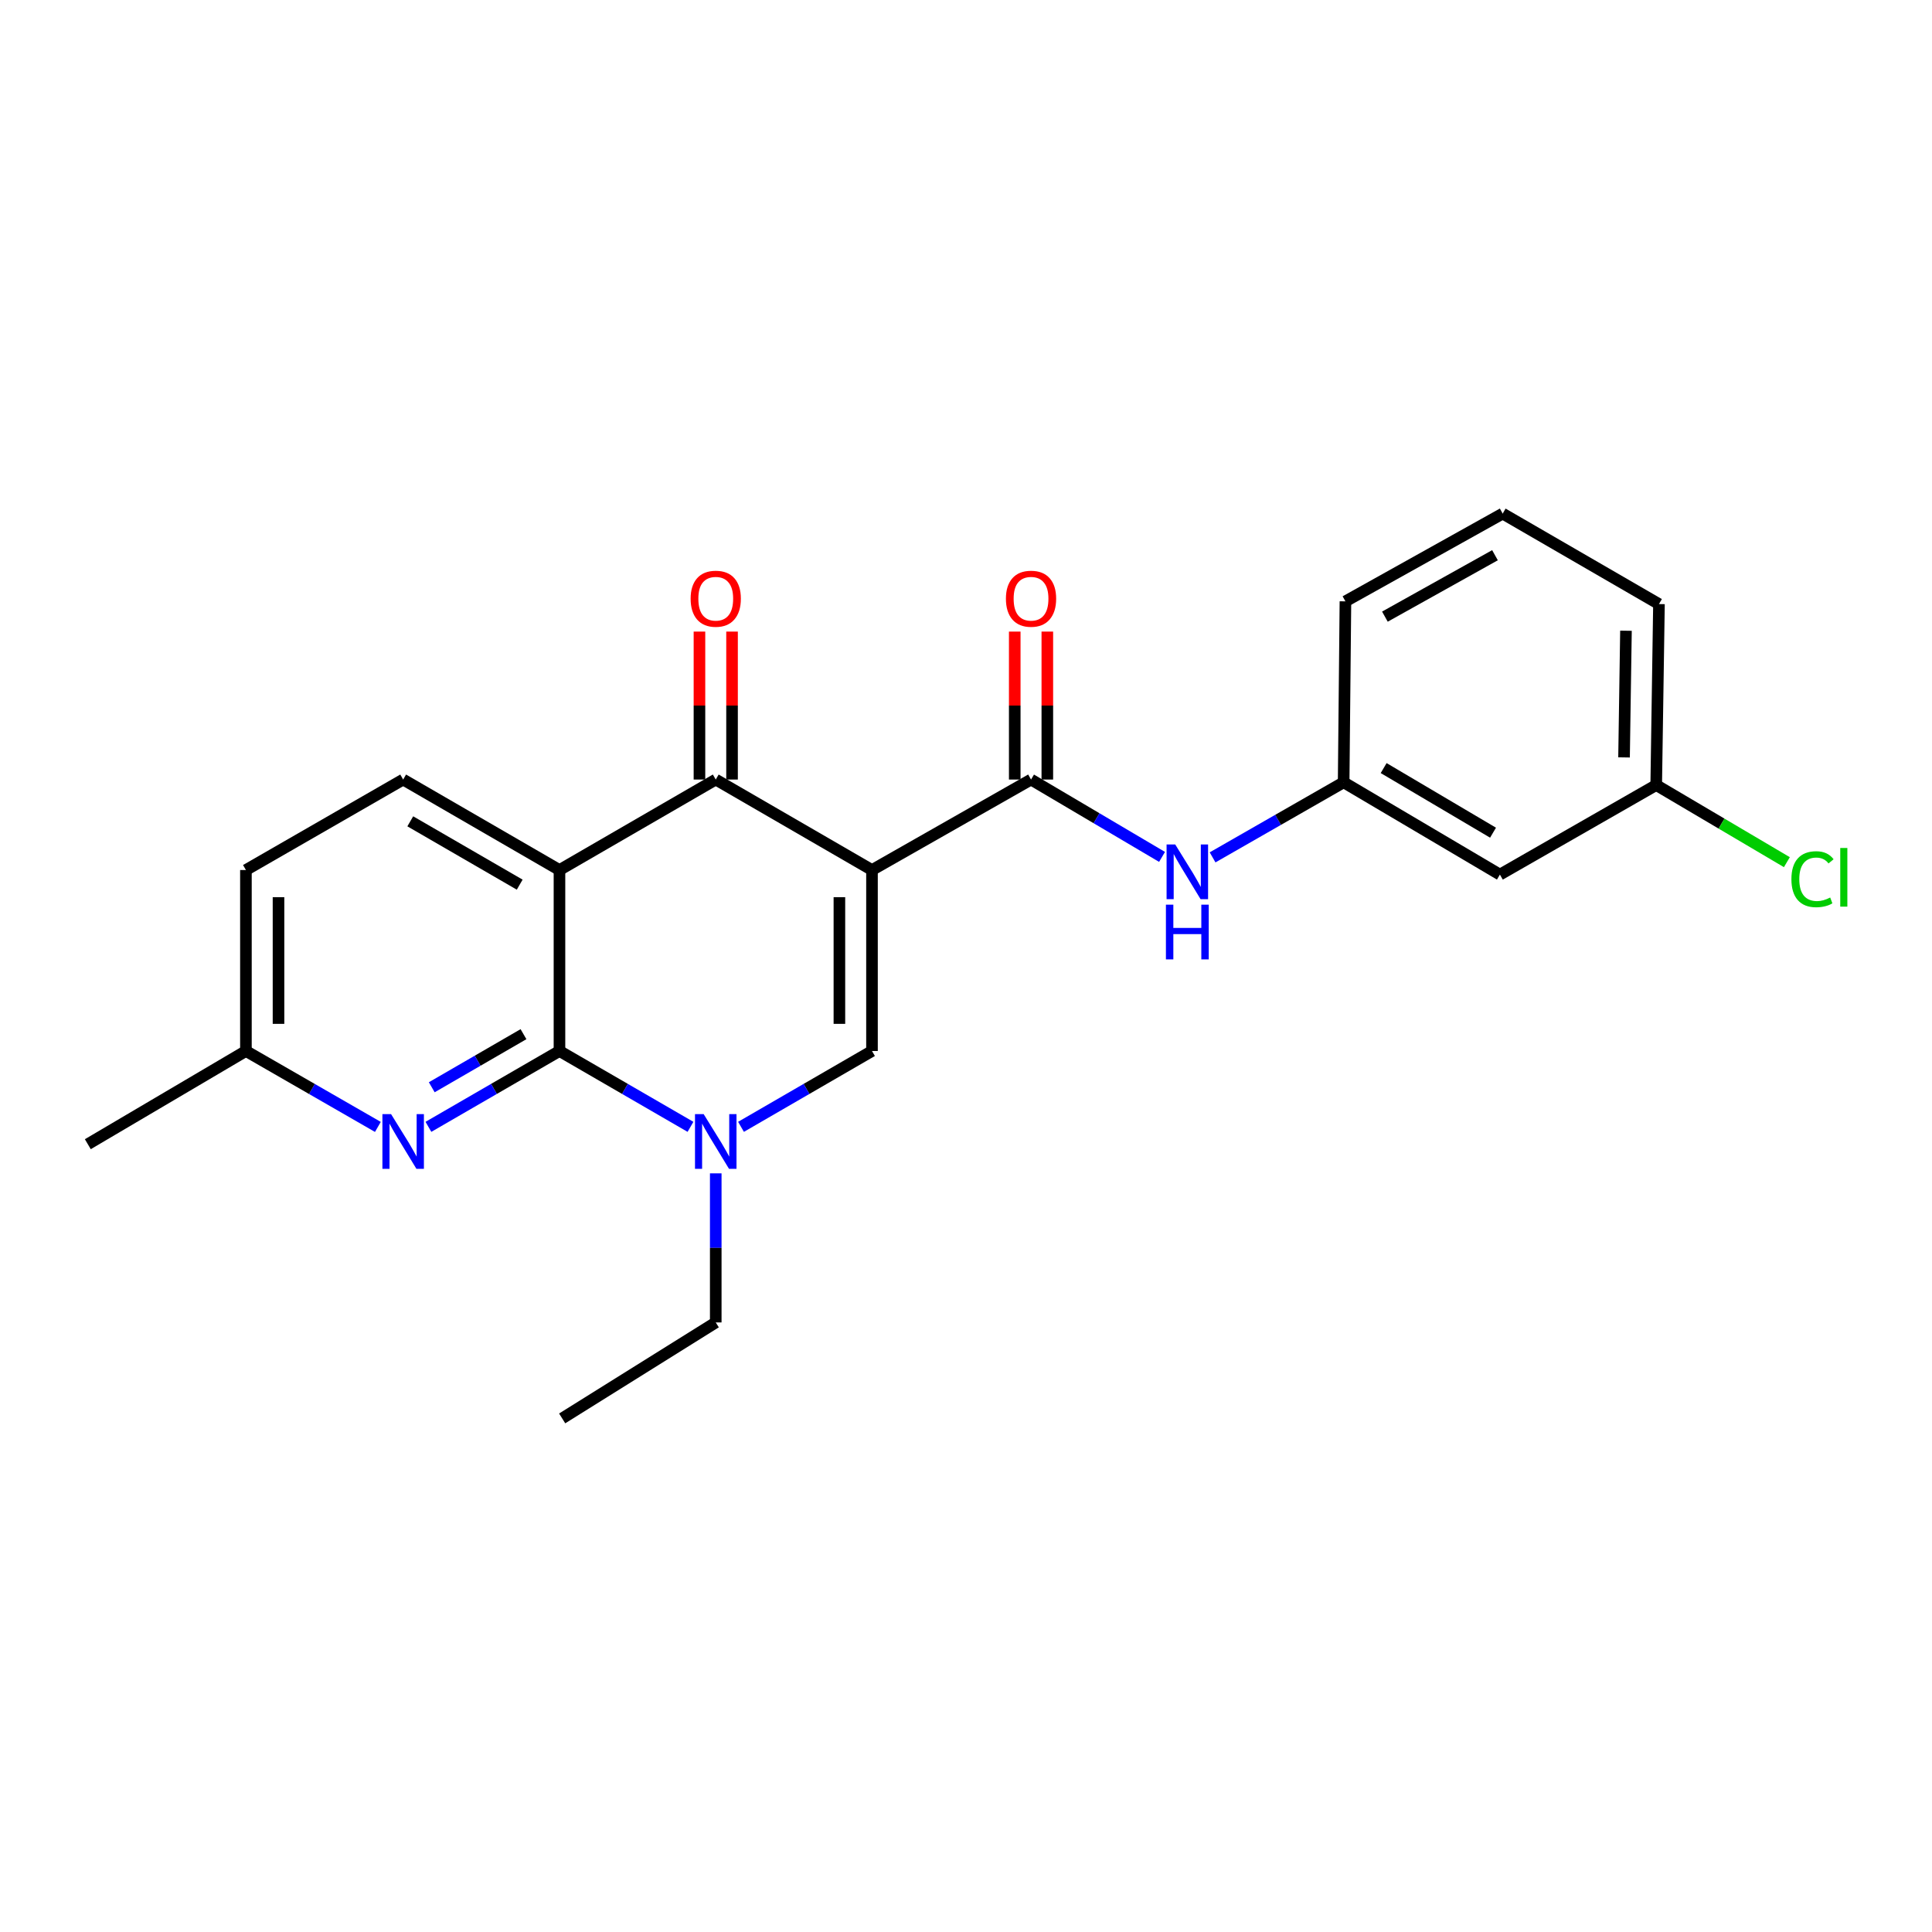<?xml version='1.0' encoding='iso-8859-1'?>
<svg version='1.1' baseProfile='full'
              xmlns='http://www.w3.org/2000/svg'
                      xmlns:rdkit='http://www.rdkit.org/xml'
                      xmlns:xlink='http://www.w3.org/1999/xlink'
                  xml:space='preserve'
width='1000px' height='1000px' viewBox='0 0 1000 1000'>
<!-- END OF HEADER -->
<rect style='opacity:1.0;fill:#FFFFFF;stroke:none' width='1000' height='1000' x='0' y='0'> </rect>
<path class='bond-2' d='M 451.34,450.326 L 370.47,403.491' style='fill:none;fill-rule:evenodd;stroke:#000000;stroke-width:6px;stroke-linecap:butt;stroke-linejoin:miter;stroke-opacity:1' />
<path class='bond-3' d='M 451.34,450.326 L 451.34,543.996' style='fill:none;fill-rule:evenodd;stroke:#000000;stroke-width:6px;stroke-linecap:butt;stroke-linejoin:miter;stroke-opacity:1' />
<path class='bond-3' d='M 434.472,464.376 L 434.472,529.945' style='fill:none;fill-rule:evenodd;stroke:#000000;stroke-width:6px;stroke-linecap:butt;stroke-linejoin:miter;stroke-opacity:1' />
<path class='bond-5' d='M 451.34,450.326 L 533.662,403.491' style='fill:none;fill-rule:evenodd;stroke:#000000;stroke-width:6px;stroke-linecap:butt;stroke-linejoin:miter;stroke-opacity:1' />
<path class='bond-0' d='M 289.582,450.326 L 370.47,403.491' style='fill:none;fill-rule:evenodd;stroke:#000000;stroke-width:6px;stroke-linecap:butt;stroke-linejoin:miter;stroke-opacity:1' />
<path class='bond-8' d='M 289.582,450.326 L 208.674,403.491' style='fill:none;fill-rule:evenodd;stroke:#000000;stroke-width:6px;stroke-linecap:butt;stroke-linejoin:miter;stroke-opacity:1' />
<path class='bond-8' d='M 268.995,457.898 L 212.36,425.114' style='fill:none;fill-rule:evenodd;stroke:#000000;stroke-width:6px;stroke-linecap:butt;stroke-linejoin:miter;stroke-opacity:1' />
<path class='bond-23' d='M 289.582,450.326 L 289.582,543.996' style='fill:none;fill-rule:evenodd;stroke:#000000;stroke-width:6px;stroke-linecap:butt;stroke-linejoin:miter;stroke-opacity:1' />
<path class='bond-1' d='M 289.582,543.996 L 323.488,563.624' style='fill:none;fill-rule:evenodd;stroke:#000000;stroke-width:6px;stroke-linecap:butt;stroke-linejoin:miter;stroke-opacity:1' />
<path class='bond-1' d='M 323.488,563.624 L 357.393,583.251' style='fill:none;fill-rule:evenodd;stroke:#0000FF;stroke-width:6px;stroke-linecap:butt;stroke-linejoin:miter;stroke-opacity:1' />
<path class='bond-6' d='M 289.582,543.996 L 255.667,563.624' style='fill:none;fill-rule:evenodd;stroke:#000000;stroke-width:6px;stroke-linecap:butt;stroke-linejoin:miter;stroke-opacity:1' />
<path class='bond-6' d='M 255.667,563.624 L 221.751,583.253' style='fill:none;fill-rule:evenodd;stroke:#0000FF;stroke-width:6px;stroke-linecap:butt;stroke-linejoin:miter;stroke-opacity:1' />
<path class='bond-6' d='M 270.958,535.286 L 247.217,549.026' style='fill:none;fill-rule:evenodd;stroke:#000000;stroke-width:6px;stroke-linecap:butt;stroke-linejoin:miter;stroke-opacity:1' />
<path class='bond-6' d='M 247.217,549.026 L 223.477,562.766' style='fill:none;fill-rule:evenodd;stroke:#0000FF;stroke-width:6px;stroke-linecap:butt;stroke-linejoin:miter;stroke-opacity:1' />
<path class='bond-9' d='M 378.904,403.491 L 378.904,365.202' style='fill:none;fill-rule:evenodd;stroke:#000000;stroke-width:6px;stroke-linecap:butt;stroke-linejoin:miter;stroke-opacity:1' />
<path class='bond-9' d='M 378.904,365.202 L 378.904,326.913' style='fill:none;fill-rule:evenodd;stroke:#FF0000;stroke-width:6px;stroke-linecap:butt;stroke-linejoin:miter;stroke-opacity:1' />
<path class='bond-9' d='M 362.036,403.491 L 362.036,365.202' style='fill:none;fill-rule:evenodd;stroke:#000000;stroke-width:6px;stroke-linecap:butt;stroke-linejoin:miter;stroke-opacity:1' />
<path class='bond-9' d='M 362.036,365.202 L 362.036,326.913' style='fill:none;fill-rule:evenodd;stroke:#FF0000;stroke-width:6px;stroke-linecap:butt;stroke-linejoin:miter;stroke-opacity:1' />
<path class='bond-4' d='M 451.34,543.996 L 417.443,563.623' style='fill:none;fill-rule:evenodd;stroke:#000000;stroke-width:6px;stroke-linecap:butt;stroke-linejoin:miter;stroke-opacity:1' />
<path class='bond-4' d='M 417.443,563.623 L 383.546,583.25' style='fill:none;fill-rule:evenodd;stroke:#0000FF;stroke-width:6px;stroke-linecap:butt;stroke-linejoin:miter;stroke-opacity:1' />
<path class='bond-16' d='M 370.47,607.323 L 370.47,645.907' style='fill:none;fill-rule:evenodd;stroke:#0000FF;stroke-width:6px;stroke-linecap:butt;stroke-linejoin:miter;stroke-opacity:1' />
<path class='bond-16' d='M 370.47,645.907 L 370.47,684.492' style='fill:none;fill-rule:evenodd;stroke:#000000;stroke-width:6px;stroke-linecap:butt;stroke-linejoin:miter;stroke-opacity:1' />
<path class='bond-7' d='M 533.662,403.491 L 567.566,423.512' style='fill:none;fill-rule:evenodd;stroke:#000000;stroke-width:6px;stroke-linecap:butt;stroke-linejoin:miter;stroke-opacity:1' />
<path class='bond-7' d='M 567.566,423.512 L 601.471,443.533' style='fill:none;fill-rule:evenodd;stroke:#0000FF;stroke-width:6px;stroke-linecap:butt;stroke-linejoin:miter;stroke-opacity:1' />
<path class='bond-10' d='M 542.095,403.491 L 542.095,365.202' style='fill:none;fill-rule:evenodd;stroke:#000000;stroke-width:6px;stroke-linecap:butt;stroke-linejoin:miter;stroke-opacity:1' />
<path class='bond-10' d='M 542.095,365.202 L 542.095,326.913' style='fill:none;fill-rule:evenodd;stroke:#FF0000;stroke-width:6px;stroke-linecap:butt;stroke-linejoin:miter;stroke-opacity:1' />
<path class='bond-10' d='M 525.228,403.491 L 525.228,365.202' style='fill:none;fill-rule:evenodd;stroke:#000000;stroke-width:6px;stroke-linecap:butt;stroke-linejoin:miter;stroke-opacity:1' />
<path class='bond-10' d='M 525.228,365.202 L 525.228,326.913' style='fill:none;fill-rule:evenodd;stroke:#FF0000;stroke-width:6px;stroke-linecap:butt;stroke-linejoin:miter;stroke-opacity:1' />
<path class='bond-13' d='M 195.587,583.291 L 161.438,563.644' style='fill:none;fill-rule:evenodd;stroke:#0000FF;stroke-width:6px;stroke-linecap:butt;stroke-linejoin:miter;stroke-opacity:1' />
<path class='bond-13' d='M 161.438,563.644 L 127.289,543.996' style='fill:none;fill-rule:evenodd;stroke:#000000;stroke-width:6px;stroke-linecap:butt;stroke-linejoin:miter;stroke-opacity:1' />
<path class='bond-11' d='M 627.631,443.775 L 661.549,424.345' style='fill:none;fill-rule:evenodd;stroke:#0000FF;stroke-width:6px;stroke-linecap:butt;stroke-linejoin:miter;stroke-opacity:1' />
<path class='bond-11' d='M 661.549,424.345 L 695.467,404.915' style='fill:none;fill-rule:evenodd;stroke:#000000;stroke-width:6px;stroke-linecap:butt;stroke-linejoin:miter;stroke-opacity:1' />
<path class='bond-14' d='M 208.674,403.491 L 127.289,450.326' style='fill:none;fill-rule:evenodd;stroke:#000000;stroke-width:6px;stroke-linecap:butt;stroke-linejoin:miter;stroke-opacity:1' />
<path class='bond-12' d='M 695.467,404.915 L 776.346,452.687' style='fill:none;fill-rule:evenodd;stroke:#000000;stroke-width:6px;stroke-linecap:butt;stroke-linejoin:miter;stroke-opacity:1' />
<path class='bond-12' d='M 716.177,397.558 L 772.792,430.998' style='fill:none;fill-rule:evenodd;stroke:#000000;stroke-width:6px;stroke-linecap:butt;stroke-linejoin:miter;stroke-opacity:1' />
<path class='bond-19' d='M 695.467,404.915 L 696.394,311.254' style='fill:none;fill-rule:evenodd;stroke:#000000;stroke-width:6px;stroke-linecap:butt;stroke-linejoin:miter;stroke-opacity:1' />
<path class='bond-15' d='M 776.346,452.687 L 857.253,406.339' style='fill:none;fill-rule:evenodd;stroke:#000000;stroke-width:6px;stroke-linecap:butt;stroke-linejoin:miter;stroke-opacity:1' />
<path class='bond-21' d='M 127.289,543.996 L 45.455,592.236' style='fill:none;fill-rule:evenodd;stroke:#000000;stroke-width:6px;stroke-linecap:butt;stroke-linejoin:miter;stroke-opacity:1' />
<path class='bond-24' d='M 127.289,543.996 L 127.289,450.326' style='fill:none;fill-rule:evenodd;stroke:#000000;stroke-width:6px;stroke-linecap:butt;stroke-linejoin:miter;stroke-opacity:1' />
<path class='bond-24' d='M 144.157,529.945 L 144.157,464.376' style='fill:none;fill-rule:evenodd;stroke:#000000;stroke-width:6px;stroke-linecap:butt;stroke-linejoin:miter;stroke-opacity:1' />
<path class='bond-17' d='M 857.253,406.339 L 891.068,426.3' style='fill:none;fill-rule:evenodd;stroke:#000000;stroke-width:6px;stroke-linecap:butt;stroke-linejoin:miter;stroke-opacity:1' />
<path class='bond-17' d='M 891.068,426.3 L 924.882,446.26' style='fill:none;fill-rule:evenodd;stroke:#00CC00;stroke-width:6px;stroke-linecap:butt;stroke-linejoin:miter;stroke-opacity:1' />
<path class='bond-25' d='M 857.253,406.339 L 858.677,312.669' style='fill:none;fill-rule:evenodd;stroke:#000000;stroke-width:6px;stroke-linecap:butt;stroke-linejoin:miter;stroke-opacity:1' />
<path class='bond-25' d='M 840.601,392.032 L 841.598,326.463' style='fill:none;fill-rule:evenodd;stroke:#000000;stroke-width:6px;stroke-linecap:butt;stroke-linejoin:miter;stroke-opacity:1' />
<path class='bond-22' d='M 370.47,684.492 L 290.978,734.166' style='fill:none;fill-rule:evenodd;stroke:#000000;stroke-width:6px;stroke-linecap:butt;stroke-linejoin:miter;stroke-opacity:1' />
<path class='bond-18' d='M 777.789,265.834 L 696.394,311.254' style='fill:none;fill-rule:evenodd;stroke:#000000;stroke-width:6px;stroke-linecap:butt;stroke-linejoin:miter;stroke-opacity:1' />
<path class='bond-18' d='M 773.799,287.376 L 716.823,319.17' style='fill:none;fill-rule:evenodd;stroke:#000000;stroke-width:6px;stroke-linecap:butt;stroke-linejoin:miter;stroke-opacity:1' />
<path class='bond-20' d='M 777.789,265.834 L 858.677,312.669' style='fill:none;fill-rule:evenodd;stroke:#000000;stroke-width:6px;stroke-linecap:butt;stroke-linejoin:miter;stroke-opacity:1' />
<path  class='atom-5' d='M 364.21 576.661
L 373.49 591.661
Q 374.41 593.141, 375.89 595.821
Q 377.37 598.501, 377.45 598.661
L 377.45 576.661
L 381.21 576.661
L 381.21 604.981
L 377.33 604.981
L 367.37 588.581
Q 366.21 586.661, 364.97 584.461
Q 363.77 582.261, 363.41 581.581
L 363.41 604.981
L 359.73 604.981
L 359.73 576.661
L 364.21 576.661
' fill='#0000FF'/>
<path  class='atom-7' d='M 202.414 576.661
L 211.694 591.661
Q 212.614 593.141, 214.094 595.821
Q 215.574 598.501, 215.654 598.661
L 215.654 576.661
L 219.414 576.661
L 219.414 604.981
L 215.534 604.981
L 205.574 588.581
Q 204.414 586.661, 203.174 584.461
Q 201.974 582.261, 201.614 581.581
L 201.614 604.981
L 197.934 604.981
L 197.934 576.661
L 202.414 576.661
' fill='#0000FF'/>
<path  class='atom-8' d='M 608.3 437.103
L 617.58 452.103
Q 618.5 453.583, 619.98 456.263
Q 621.46 458.943, 621.54 459.103
L 621.54 437.103
L 625.3 437.103
L 625.3 465.423
L 621.42 465.423
L 611.46 449.023
Q 610.3 447.103, 609.06 444.903
Q 607.86 442.703, 607.5 442.023
L 607.5 465.423
L 603.82 465.423
L 603.82 437.103
L 608.3 437.103
' fill='#0000FF'/>
<path  class='atom-8' d='M 603.48 468.255
L 607.32 468.255
L 607.32 480.295
L 621.8 480.295
L 621.8 468.255
L 625.64 468.255
L 625.64 496.575
L 621.8 496.575
L 621.8 483.495
L 607.32 483.495
L 607.32 496.575
L 603.48 496.575
L 603.48 468.255
' fill='#0000FF'/>
<path  class='atom-10' d='M 357.47 309.891
Q 357.47 303.091, 360.83 299.291
Q 364.19 295.491, 370.47 295.491
Q 376.75 295.491, 380.11 299.291
Q 383.47 303.091, 383.47 309.891
Q 383.47 316.771, 380.07 320.691
Q 376.67 324.571, 370.47 324.571
Q 364.23 324.571, 360.83 320.691
Q 357.47 316.811, 357.47 309.891
M 370.47 321.371
Q 374.79 321.371, 377.11 318.491
Q 379.47 315.571, 379.47 309.891
Q 379.47 304.331, 377.11 301.531
Q 374.79 298.691, 370.47 298.691
Q 366.15 298.691, 363.79 301.491
Q 361.47 304.291, 361.47 309.891
Q 361.47 315.611, 363.79 318.491
Q 366.15 321.371, 370.47 321.371
' fill='#FF0000'/>
<path  class='atom-11' d='M 520.662 309.891
Q 520.662 303.091, 524.022 299.291
Q 527.382 295.491, 533.662 295.491
Q 539.942 295.491, 543.302 299.291
Q 546.662 303.091, 546.662 309.891
Q 546.662 316.771, 543.262 320.691
Q 539.862 324.571, 533.662 324.571
Q 527.422 324.571, 524.022 320.691
Q 520.662 316.811, 520.662 309.891
M 533.662 321.371
Q 537.982 321.371, 540.302 318.491
Q 542.662 315.571, 542.662 309.891
Q 542.662 304.331, 540.302 301.531
Q 537.982 298.691, 533.662 298.691
Q 529.342 298.691, 526.982 301.491
Q 524.662 304.291, 524.662 309.891
Q 524.662 315.611, 526.982 318.491
Q 529.342 321.371, 533.662 321.371
' fill='#FF0000'/>
<path  class='atom-18' d='M 927.231 455.073
Q 927.231 448.033, 930.511 444.353
Q 933.831 440.633, 940.111 440.633
Q 945.951 440.633, 949.071 444.753
L 946.431 446.913
Q 944.151 443.913, 940.111 443.913
Q 935.831 443.913, 933.551 446.793
Q 931.311 449.633, 931.311 455.073
Q 931.311 460.673, 933.631 463.553
Q 935.991 466.433, 940.551 466.433
Q 943.671 466.433, 947.311 464.553
L 948.431 467.553
Q 946.951 468.513, 944.711 469.073
Q 942.471 469.633, 939.991 469.633
Q 933.831 469.633, 930.511 465.873
Q 927.231 462.113, 927.231 455.073
' fill='#00CC00'/>
<path  class='atom-18' d='M 952.511 438.913
L 956.191 438.913
L 956.191 469.273
L 952.511 469.273
L 952.511 438.913
' fill='#00CC00'/>
</svg>
